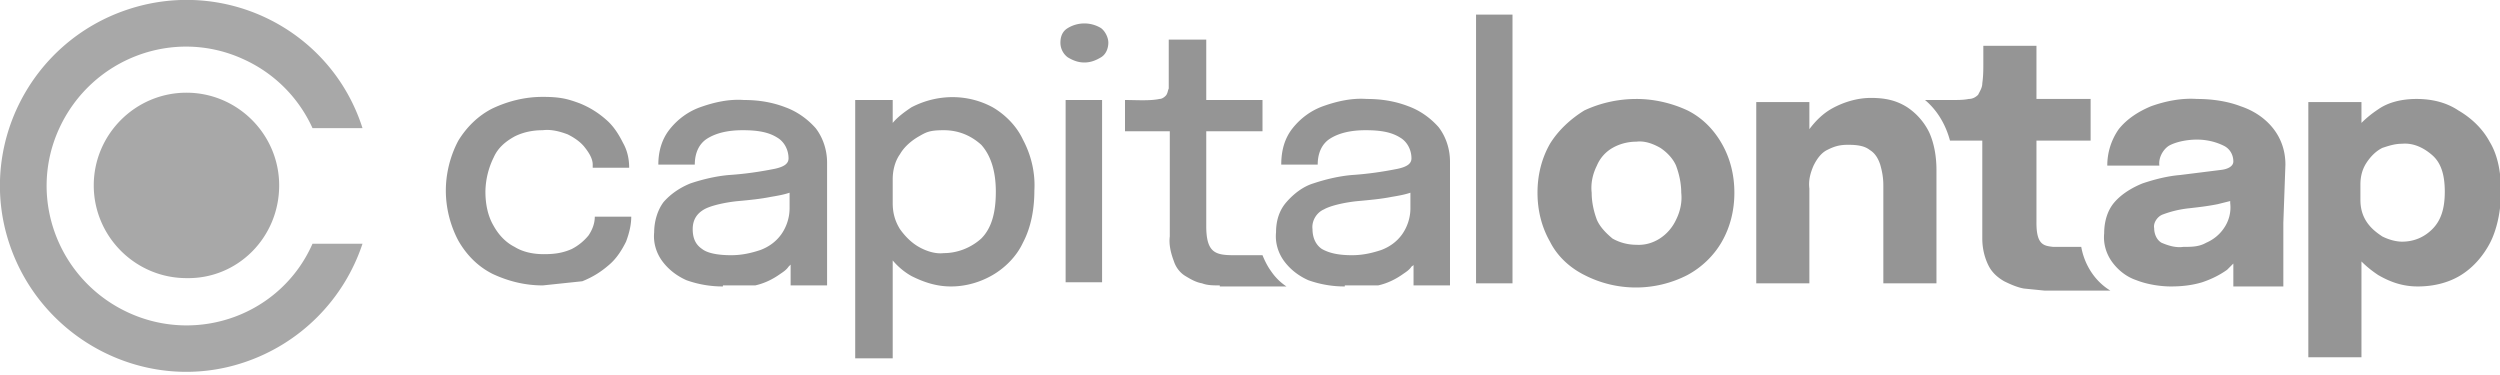 <svg xmlns="http://www.w3.org/2000/svg" width="240" height="36" fill="none" xmlns:v="https://vecta.io/nano"><g clip-path="url(#A)" fill-rule="evenodd"><path d="M185.8 27.2h-5v-9.4c0-.7-.1-1.3-.3-2-.2-.6-.5-1.1-1-1.4-.5-.4-1.2-.5-2.1-.5s-1.4.2-2 .5-1 .9-1.3 1.5c-.3.7-.5 1.4-.4 2.2v9.1h-5.1V9.8h5.1v2.6c.6-.8 1.3-1.5 2.2-2 1.1-.6 2.4-1 3.7-1s2.4.2 3.5.9a6.11 6.11 0 0 1 2.1 2.4c.5 1.1.7 2.4.7 3.6v10.9h-.1zM82.1 34.4V9.6h3.6v2.2c.5-.6 1.2-1.1 1.8-1.5 2.5-1.3 5.4-1.3 7.8 0 1.2.7 2.3 1.8 2.9 3.1.8 1.5 1.2 3.2 1.1 4.9 0 1.7-.3 3.5-1.1 5-.6 1.3-1.7 2.4-2.9 3.1s-2.6 1.1-4 1.1-2.6-.4-3.8-1a6.55 6.55 0 0 1-1.8-1.5v9.4h-3.6zm-30-7c-1.7 0-3.3-.4-4.8-1.1-1.4-.7-2.5-1.8-3.3-3.2-.8-1.5-1.2-3.2-1.2-4.8s.4-3.3 1.2-4.8c.8-1.3 1.9-2.4 3.3-3.1 1.5-.7 3.1-1.1 4.8-1.1s2.4.2 3.5.6a8.69 8.69 0 0 1 2.6 1.6c.7.6 1.2 1.4 1.6 2.2.4.7.6 1.5.6 2.4h-3.5v-.3c0-.6-.4-1.2-.8-1.7s-1-.9-1.6-1.2c-.8-.3-1.6-.5-2.4-.4-1 0-1.9.2-2.7.6-.9.5-1.6 1.1-2 2a7.64 7.64 0 0 0-.8 3.3c0 1.1.2 2.3.8 3.3.5.9 1.2 1.6 2 2 .8.5 1.8.7 2.8.7s1.8-.1 2.7-.5a5.09 5.09 0 0 0 1.6-1.3c.4-.6.6-1.2.6-1.8h3.5c0 .8-.2 1.6-.5 2.4-.4.8-.9 1.6-1.6 2.2-.8.7-1.6 1.2-2.6 1.6l-3.8.4zm93.1-26v25.8h-3.5V1.4h3.5zm-16.1 26.1a10.3 10.3 0 0 1-3.5-.6c-.9-.4-1.7-1-2.3-1.8s-.9-1.8-.8-2.8c0-1.1.3-2.1 1-2.9s1.6-1.5 2.6-1.8c1.2-.4 2.5-.7 3.7-.8 1.5-.1 2.9-.3 4.4-.6.9-.2 1.3-.5 1.3-1 0-.8-.4-1.6-1.1-2-.8-.5-1.8-.7-3.3-.7s-2.6.3-3.4.8-1.2 1.4-1.2 2.5H123c0-1.3.3-2.5 1.1-3.5s1.8-1.7 2.9-2.1c1.4-.5 2.8-.8 4.2-.7 1.4 0 2.7.2 4 .7 1.1.4 2.1 1.1 2.9 2 .7.9 1.1 2.1 1.1 3.3v11.9h-3.5v-2c0 .1-.1.1-.2.2-.2.3-.5.5-.8.7-.7.5-1.5.9-2.4 1.1h-3.2v.1zm.7-3c1 0 1.9-.2 2.8-.5.8-.3 1.5-.8 2-1.5s.8-1.6.8-2.5v-1.5c-.6.2-1.2.3-1.8.4-1 .2-2.1.3-3.2.4s-2.6.4-3.3.8c-.7.3-1.2 1.1-1.1 1.9 0 .8.3 1.5.9 1.9.7.4 1.6.6 2.9.6zm-12.7 2.9c-.6 0-1.2 0-1.7-.2-.6-.1-1.1-.4-1.6-.7s-.9-.8-1.1-1.4c-.3-.8-.5-1.6-.4-2.4V12.6H108v-3c1 0 2.4.1 3.3-.1.2 0 .4-.1.6-.3s.2-.5.3-.7V3.8h3.6v5.8h5.4v3h-5.4v9.1c0 2.6.9 2.8 2.7 2.8h2.7c.2.5.5 1.1.8 1.5.4.6.9 1.1 1.5 1.5h-6.4v-.1zm-14.8-.3V9.6h3.5v17.5h-3.5zM104.1 6c-.6 0-1.1-.2-1.6-.5a1.75 1.75 0 0 1-.7-1.4c0-.6.2-1.1.7-1.4a3.07 3.07 0 0 1 3.2 0c.4.3.7.9.7 1.4s-.2 1.1-.7 1.4-1 .5-1.6.5zM69.4 27.5a10.3 10.3 0 0 1-3.5-.6c-.9-.4-1.7-1-2.3-1.8s-.9-1.8-.8-2.8c0-1 .3-2.1.9-2.9.7-.8 1.6-1.4 2.6-1.8 1.2-.4 2.5-.7 3.7-.8 1.5-.1 2.9-.3 4.4-.6.9-.2 1.3-.5 1.3-1 0-.8-.4-1.6-1.1-2-.8-.5-1.8-.7-3.3-.7s-2.6.3-3.4.8-1.2 1.4-1.2 2.5h-3.5c0-1.2.3-2.4 1.1-3.4s1.8-1.7 2.9-2.1c1.4-.5 2.8-.8 4.2-.7 1.4 0 2.7.2 4 .7 1.1.4 2.1 1.1 2.9 2 .7.9 1.1 2.1 1.1 3.3v11.8h-3.5v-2l-.2.2c-.2.3-.5.5-.8.7-.7.5-1.5.9-2.4 1.1h-3.1v.1zm.8-3c1 0 1.9-.2 2.8-.5.8-.3 1.5-.8 2-1.5s.8-1.6.8-2.5v-1.5c-.6.2-1.2.3-1.8.4-1 .2-2 .3-3.1.4s-2.6.4-3.3.8-1.1 1-1.1 1.9.3 1.5.9 1.9c.5.4 1.5.6 2.8.6zm15.5-5.2v.2c0 .9.2 1.7.7 2.5.5.7 1.1 1.3 1.8 1.7s1.6.7 2.4.6c1.3 0 2.6-.5 3.6-1.4 1-1 1.4-2.5 1.4-4.5s-.5-3.5-1.4-4.5c-1-.9-2.2-1.4-3.6-1.4s-1.7.2-2.4.6-1.4 1-1.8 1.7c-.5.7-.7 1.6-.7 2.4v2.1zm109.8 2.1v-7.9h5.2v-4h-5.2V4.4h-5.1V6c0 .7 0 1.3-.1 2 0 .4-.2.7-.4 1.1-.2.2-.5.4-.9.4-.5.1-1 .1-1.6.1h-2.6c1.2 1 2 2.4 2.4 3.9h3.1v9.4c0 .9.2 1.8.6 2.6.3.6.8 1.1 1.5 1.5.6.3 1.3.6 1.9.7l2 .2h6.3c-1.5-.9-2.5-2.5-2.8-4.2h-2.7c-.9-.1-1.6-.2-1.6-2.3zM232 9.5c1.4 0 2.8.3 4 1.1 1.2.7 2.3 1.7 3 3 .8 1.3 1.1 3 1.1 4.8s-.4 3.7-1.1 5-1.7 2.4-2.9 3.1-2.6 1-4 1-2.6-.4-3.8-1.1c-.6-.4-1.1-.8-1.6-1.3v9.2h-5.1V9.8h5.1v2c.5-.5 1-.9 1.6-1.3 1-.7 2.3-1 3.7-1zm-5.4 8.2v1.5c0 .8.2 1.5.6 2.1s.9 1 1.5 1.4c.6.3 1.3.5 1.9.5 1.1 0 2.1-.4 2.9-1.2s1.2-1.9 1.2-3.6-.4-2.8-1.2-3.5-1.8-1.2-2.9-1.1c-.7 0-1.3.2-1.9.4-.6.3-1.1.8-1.5 1.4s-.6 1.3-.6 2.1zm-7.4 3.7v6.1h-4.8v-2.2l-.6.6c-.7.5-1.5.9-2.4 1.2-1 .3-2 .4-3 .4s-2.3-.2-3.3-.6c-.9-.3-1.7-.9-2.3-1.7s-.9-1.8-.8-2.8c0-1.1.3-2.2 1-3s1.7-1.4 2.7-1.8c1.2-.4 2.4-.7 3.6-.8l4-.5c.7-.1 1.1-.4 1.1-.8 0-.6-.3-1.2-.9-1.5-.8-.4-1.7-.6-2.6-.6s-2 .2-2.7.6c-.6.4-1 1.2-.9 1.9h-5a6.06 6.06 0 0 1 1.1-3.5c.8-1 1.9-1.7 3.1-2.2 1.4-.5 2.9-.8 4.4-.7 1.4 0 2.9.2 4.2.7 1.2.4 2.3 1.1 3.1 2.1s1.2 2.2 1.2 3.5l-.2 5.6zm-7.4 1.9c.7-.3 1.3-.8 1.7-1.4a3.48 3.48 0 0 0 .6-2.4v-.2l-1.2.3c-1 .2-1.9.3-2.8.4s-1.7.3-2.5.6c-.5.2-.9.8-.8 1.3 0 .5.2 1.1.7 1.4.7.3 1.4.5 2.1.4.8 0 1.5 0 2.2-.4zM157.1 9.5c1.7 0 3.4.4 4.9 1.1 1.4.7 2.5 1.8 3.3 3.2s1.2 3 1.2 4.7-.4 3.3-1.2 4.7-2 2.5-3.3 3.2a10.81 10.81 0 0 1-9.9 0c-1.4-.7-2.6-1.8-3.3-3.2-.8-1.4-1.2-3-1.2-4.7s.4-3.3 1.2-4.7c.8-1.3 2-2.4 3.3-3.2 1.5-.7 3.2-1.1 5-1.1zm3.8 11.6c.4-.8.6-1.7.5-2.6 0-.9-.2-1.8-.5-2.6-.3-.7-.9-1.3-1.5-1.7-.7-.4-1.5-.7-2.3-.6-.8 0-1.6.2-2.3.6a3.53 3.53 0 0 0-1.5 1.7c-.4.8-.6 1.7-.5 2.6 0 .9.2 1.8.5 2.6.3.7.9 1.3 1.5 1.8.7.4 1.5.6 2.3.6 1.6.1 3.1-.9 3.8-2.4z" fill="#959595"/><path d="M34.8 12.299c-3-9.4-13.1-14.5-22.5-11.4s-14.5 13.2-11.4 22.5 13.2 14.5 22.5 11.4a17.97 17.97 0 0 0 11.4-11.4H30c-3 6.8-11 9.7-17.7 6.6s-9.7-11-6.6-17.7 11-9.7 17.7-6.6a13.26 13.26 0 0 1 6.6 6.6h4.8zm-8 5.5c0-4.9-4-8.9-8.9-8.9s-8.9 4-8.9 8.9 4 8.9 8.9 8.9c4.9.1 8.9-3.9 8.9-8.9z" fill="#a8a8a8"/></g><defs><clipPath id="A"><path fill="#fff" d="M0 0h240v36H0z"/></clipPath></defs></svg>